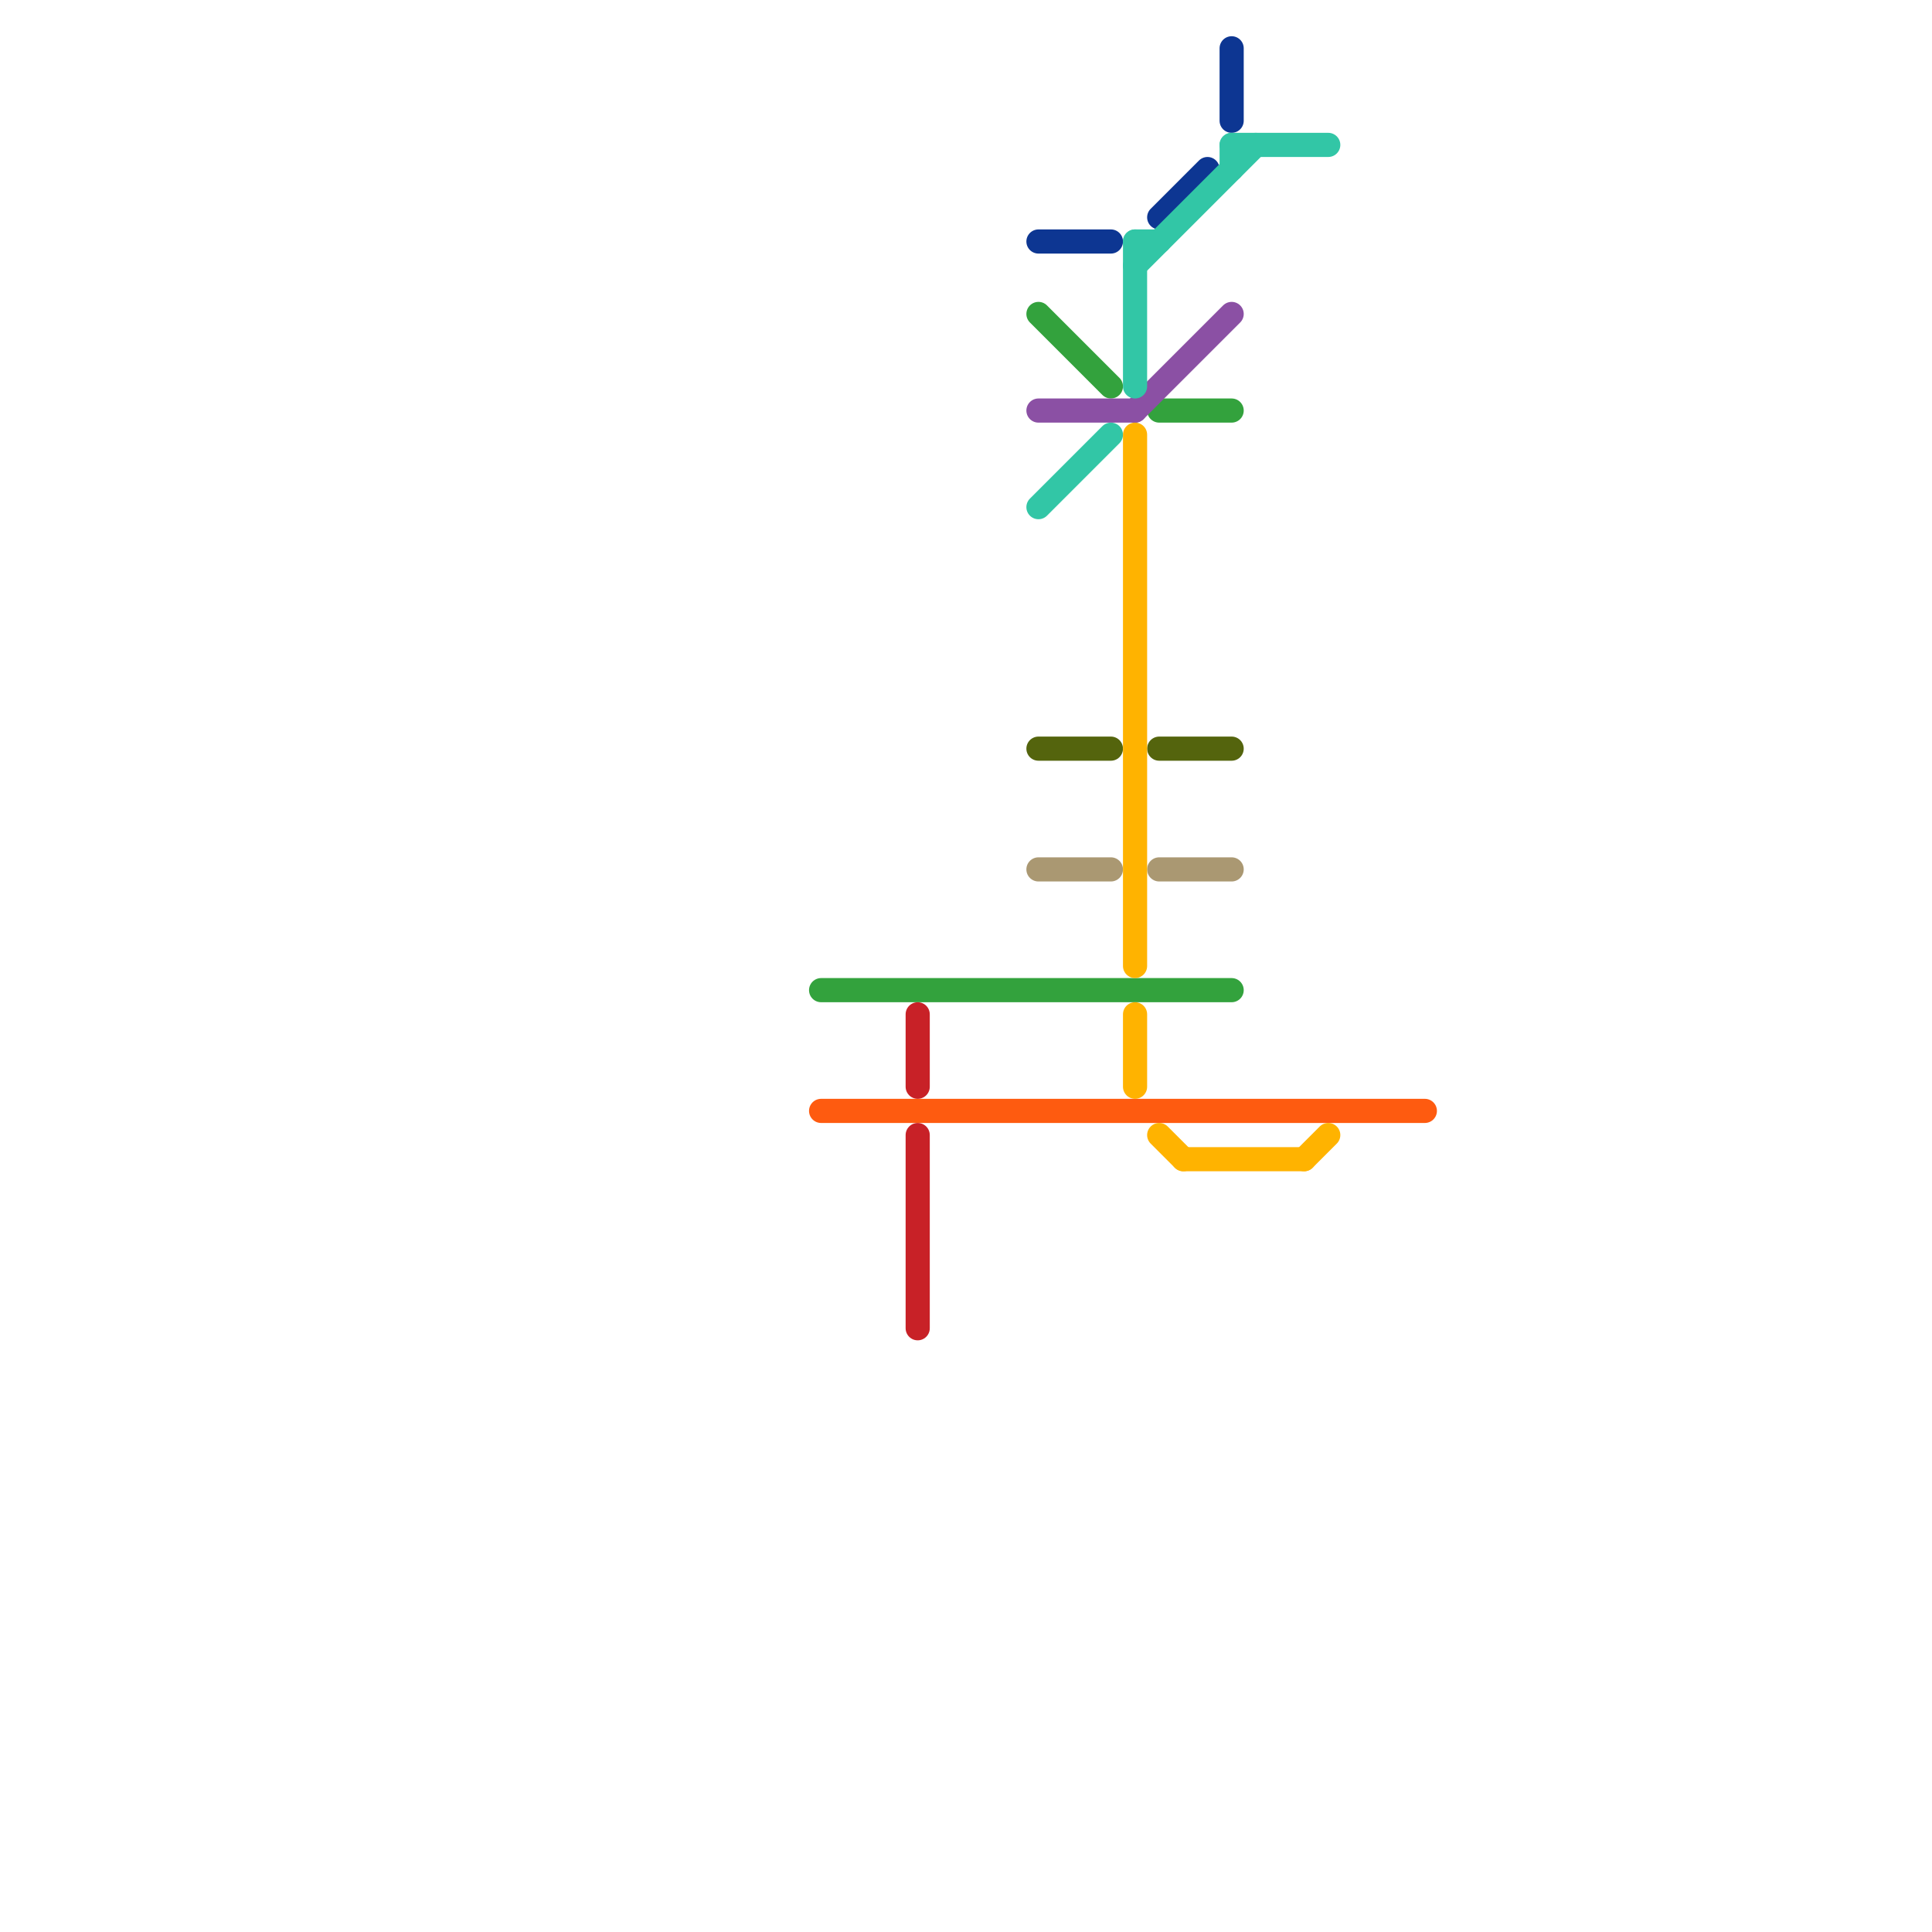 
<svg version="1.1" xmlns="http://www.w3.org/2000/svg" viewBox="0 0 80 80">
<style>text { font: 1px Helvetica; font-weight: 600; white-space: pre; dominant-baseline: central; } line { stroke-width: 1; fill: none; stroke-linecap: round; stroke-linejoin: round; } .c0 { stroke: #33a23d } .c1 { stroke: #fe5b10 } .c2 { stroke: #c82127 } .c3 { stroke: #0d3692 } .c4 { stroke: #8b50a4 } .c5 { stroke: #32c6a6 } .c6 { stroke: #54640d } .c7 { stroke: #aa9872 } .c8 { stroke: #ffb300 }</style><defs><g id="wm-xf"><circle r="1.2" fill="#000"/><circle r="0.9" fill="#fff"/><circle r="0.6" fill="#000"/><circle r="0.3" fill="#fff"/></g><g id="wm"><circle r="0.6" fill="#000"/><circle r="0.3" fill="#fff"/></g></defs><line class="c0" x1="43" y1="13" x2="46" y2="16"/><line class="c0" x1="48" y1="17" x2="51" y2="17"/><line class="c0" x1="34" y1="41" x2="51" y2="41"/><line class="c1" x1="34" y1="46" x2="59" y2="46"/><line class="c2" x1="38" y1="47" x2="38" y2="55"/><line class="c2" x1="38" y1="42" x2="38" y2="45"/><line class="c3" x1="48" y1="9" x2="50" y2="7"/><line class="c3" x1="43" y1="10" x2="46" y2="10"/><line class="c3" x1="51" y1="2" x2="51" y2="5"/><line class="c4" x1="47" y1="17" x2="51" y2="13"/><line class="c4" x1="43" y1="17" x2="47" y2="17"/><line class="c5" x1="43" y1="21" x2="46" y2="18"/><line class="c5" x1="47" y1="11" x2="52" y2="6"/><line class="c5" x1="47" y1="10" x2="47" y2="16"/><line class="c5" x1="47" y1="10" x2="48" y2="10"/><line class="c5" x1="51" y1="6" x2="51" y2="7"/><line class="c5" x1="51" y1="6" x2="55" y2="6"/><line class="c6" x1="48" y1="31" x2="51" y2="31"/><line class="c6" x1="43" y1="31" x2="46" y2="31"/><line class="c7" x1="48" y1="36" x2="51" y2="36"/><line class="c7" x1="43" y1="36" x2="46" y2="36"/><line class="c8" x1="49" y1="48" x2="54" y2="48"/><line class="c8" x1="54" y1="48" x2="55" y2="47"/><line class="c8" x1="47" y1="42" x2="47" y2="45"/><line class="c8" x1="47" y1="18" x2="47" y2="40"/><line class="c8" x1="48" y1="47" x2="49" y2="48"/>
</svg>
